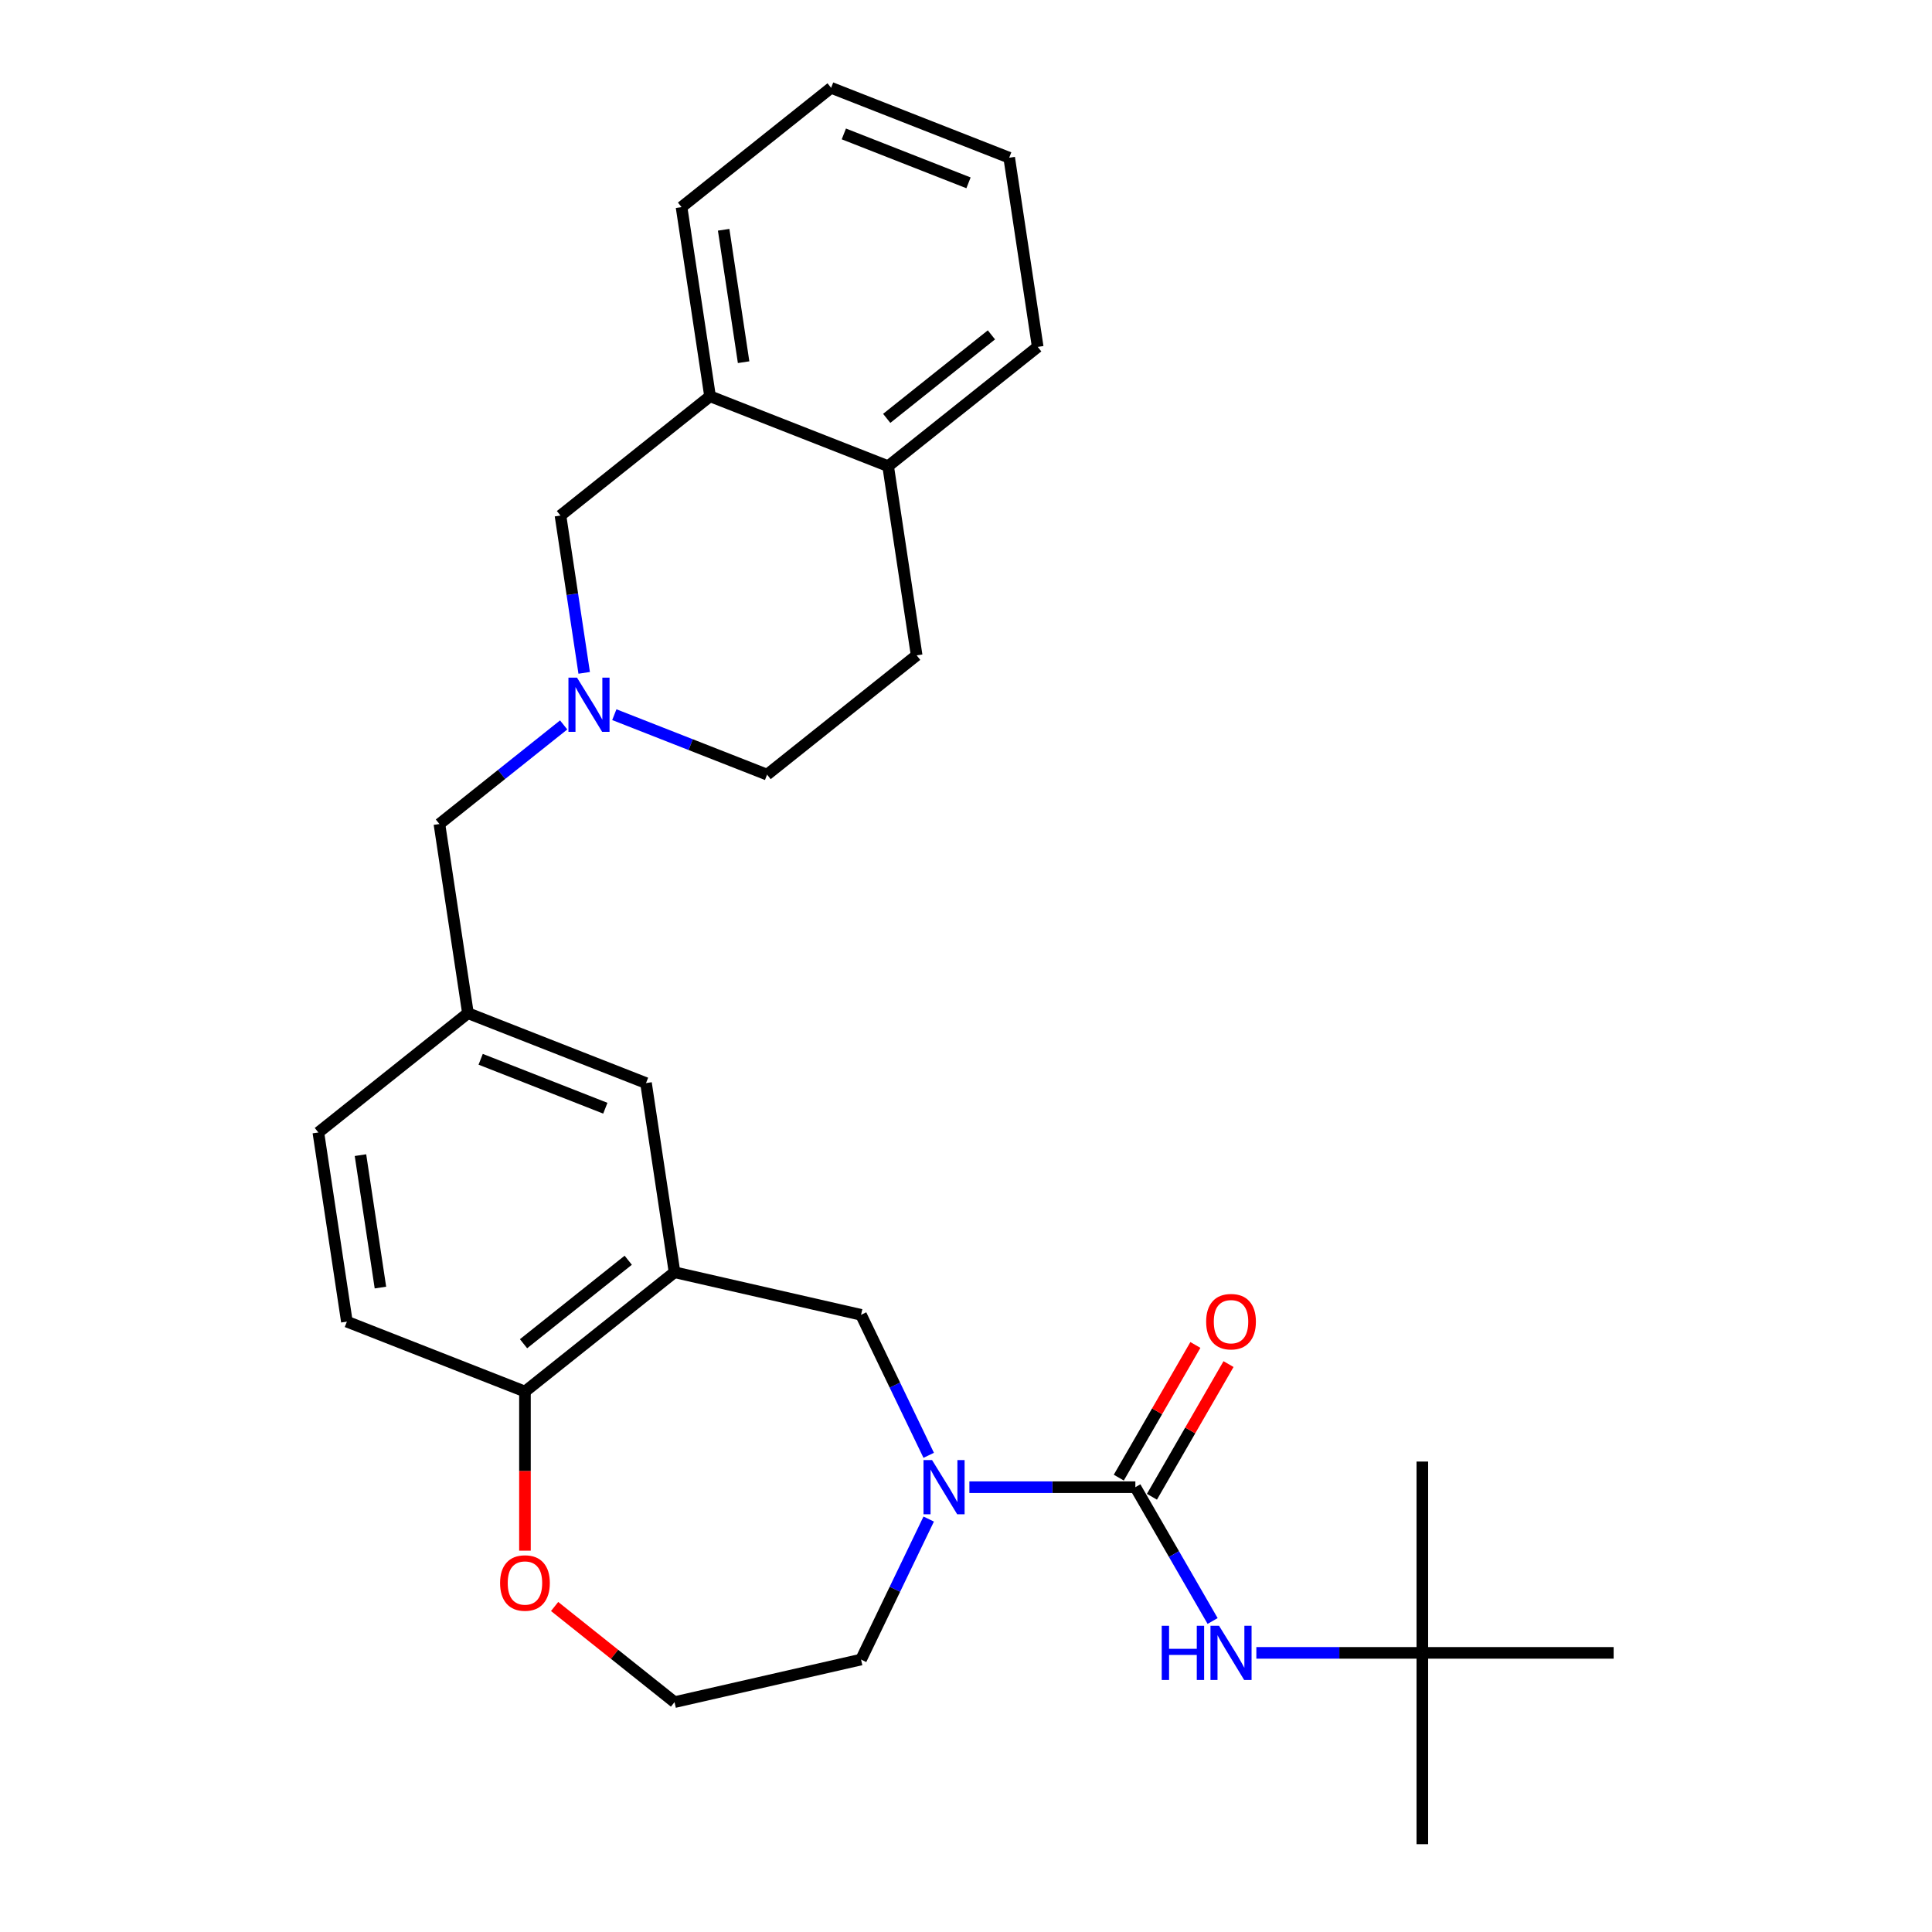 <?xml version='1.0' encoding='iso-8859-1'?>
<svg version='1.1' baseProfile='full'
              xmlns='http://www.w3.org/2000/svg'
                      xmlns:rdkit='http://www.rdkit.org/xml'
                      xmlns:xlink='http://www.w3.org/1999/xlink'
                  xml:space='preserve'
width='1000px' height='1000px' viewBox='0 0 1000 1000'>
<!-- END OF HEADER -->
<rect style='opacity:1.0;fill:#FFFFFF;stroke:none' width='1000' height='1000' x='0' y='0'> </rect>
<path class='bond-0' d='M 587.663,769.767 L 544.707,769.767' style='fill:none;fill-rule:evenodd;stroke:#000000;stroke-width:6px;stroke-linecap:butt;stroke-linejoin:miter;stroke-opacity:1' />
<path class='bond-0' d='M 544.707,769.767 L 501.751,769.767' style='fill:none;fill-rule:evenodd;stroke:#0000FF;stroke-width:6px;stroke-linecap:butt;stroke-linejoin:miter;stroke-opacity:1' />
<path class='bond-4' d='M 587.663,769.767 L 607.656,804.396' style='fill:none;fill-rule:evenodd;stroke:#000000;stroke-width:6px;stroke-linecap:butt;stroke-linejoin:miter;stroke-opacity:1' />
<path class='bond-4' d='M 607.656,804.396 L 627.649,839.026' style='fill:none;fill-rule:evenodd;stroke:#0000FF;stroke-width:6px;stroke-linecap:butt;stroke-linejoin:miter;stroke-opacity:1' />
<path class='bond-9' d='M 596.238,774.718 L 616.06,740.386' style='fill:none;fill-rule:evenodd;stroke:#000000;stroke-width:6px;stroke-linecap:butt;stroke-linejoin:miter;stroke-opacity:1' />
<path class='bond-9' d='M 616.06,740.386 L 635.882,706.053' style='fill:none;fill-rule:evenodd;stroke:#FF0000;stroke-width:6px;stroke-linecap:butt;stroke-linejoin:miter;stroke-opacity:1' />
<path class='bond-9' d='M 579.087,764.816 L 598.909,730.483' style='fill:none;fill-rule:evenodd;stroke:#000000;stroke-width:6px;stroke-linecap:butt;stroke-linejoin:miter;stroke-opacity:1' />
<path class='bond-9' d='M 598.909,730.483 L 618.731,696.151' style='fill:none;fill-rule:evenodd;stroke:#FF0000;stroke-width:6px;stroke-linecap:butt;stroke-linejoin:miter;stroke-opacity:1' />
<path class='bond-3' d='M 480.695,753.27 L 463.186,716.91' style='fill:none;fill-rule:evenodd;stroke:#0000FF;stroke-width:6px;stroke-linecap:butt;stroke-linejoin:miter;stroke-opacity:1' />
<path class='bond-3' d='M 463.186,716.91 L 445.676,680.551' style='fill:none;fill-rule:evenodd;stroke:#000000;stroke-width:6px;stroke-linecap:butt;stroke-linejoin:miter;stroke-opacity:1' />
<path class='bond-19' d='M 480.695,786.264 L 463.186,822.624' style='fill:none;fill-rule:evenodd;stroke:#0000FF;stroke-width:6px;stroke-linecap:butt;stroke-linejoin:miter;stroke-opacity:1' />
<path class='bond-19' d='M 463.186,822.624 L 445.676,858.983' style='fill:none;fill-rule:evenodd;stroke:#000000;stroke-width:6px;stroke-linecap:butt;stroke-linejoin:miter;stroke-opacity:1' />
<path class='bond-1' d='M 349.136,658.516 L 445.676,680.551' style='fill:none;fill-rule:evenodd;stroke:#000000;stroke-width:6px;stroke-linecap:butt;stroke-linejoin:miter;stroke-opacity:1' />
<path class='bond-5' d='M 349.136,658.516 L 271.717,720.256' style='fill:none;fill-rule:evenodd;stroke:#000000;stroke-width:6px;stroke-linecap:butt;stroke-linejoin:miter;stroke-opacity:1' />
<path class='bond-5' d='M 325.175,652.293 L 270.982,695.511' style='fill:none;fill-rule:evenodd;stroke:#000000;stroke-width:6px;stroke-linecap:butt;stroke-linejoin:miter;stroke-opacity:1' />
<path class='bond-8' d='M 349.136,658.516 L 334.377,560.6' style='fill:none;fill-rule:evenodd;stroke:#000000;stroke-width:6px;stroke-linecap:butt;stroke-linejoin:miter;stroke-opacity:1' />
<path class='bond-2' d='M 291.75,375.222 L 259.596,400.864' style='fill:none;fill-rule:evenodd;stroke:#0000FF;stroke-width:6px;stroke-linecap:butt;stroke-linejoin:miter;stroke-opacity:1' />
<path class='bond-2' d='M 259.596,400.864 L 227.441,426.506' style='fill:none;fill-rule:evenodd;stroke:#000000;stroke-width:6px;stroke-linecap:butt;stroke-linejoin:miter;stroke-opacity:1' />
<path class='bond-7' d='M 302.374,348.269 L 296.238,307.56' style='fill:none;fill-rule:evenodd;stroke:#0000FF;stroke-width:6px;stroke-linecap:butt;stroke-linejoin:miter;stroke-opacity:1' />
<path class='bond-7' d='M 296.238,307.56 L 290.102,266.85' style='fill:none;fill-rule:evenodd;stroke:#000000;stroke-width:6px;stroke-linecap:butt;stroke-linejoin:miter;stroke-opacity:1' />
<path class='bond-15' d='M 317.971,369.912 L 357.504,385.428' style='fill:none;fill-rule:evenodd;stroke:#0000FF;stroke-width:6px;stroke-linecap:butt;stroke-linejoin:miter;stroke-opacity:1' />
<path class='bond-15' d='M 357.504,385.428 L 397.038,400.944' style='fill:none;fill-rule:evenodd;stroke:#000000;stroke-width:6px;stroke-linecap:butt;stroke-linejoin:miter;stroke-opacity:1' />
<path class='bond-12' d='M 650.284,855.523 L 693.24,855.523' style='fill:none;fill-rule:evenodd;stroke:#0000FF;stroke-width:6px;stroke-linecap:butt;stroke-linejoin:miter;stroke-opacity:1' />
<path class='bond-12' d='M 693.24,855.523 L 736.196,855.523' style='fill:none;fill-rule:evenodd;stroke:#000000;stroke-width:6px;stroke-linecap:butt;stroke-linejoin:miter;stroke-opacity:1' />
<path class='bond-16' d='M 271.717,720.256 L 179.54,684.079' style='fill:none;fill-rule:evenodd;stroke:#000000;stroke-width:6px;stroke-linecap:butt;stroke-linejoin:miter;stroke-opacity:1' />
<path class='bond-28' d='M 271.717,720.256 L 271.717,761.439' style='fill:none;fill-rule:evenodd;stroke:#000000;stroke-width:6px;stroke-linecap:butt;stroke-linejoin:miter;stroke-opacity:1' />
<path class='bond-28' d='M 271.717,761.439 L 271.717,802.623' style='fill:none;fill-rule:evenodd;stroke:#FF0000;stroke-width:6px;stroke-linecap:butt;stroke-linejoin:miter;stroke-opacity:1' />
<path class='bond-6' d='M 367.521,205.111 L 290.102,266.85' style='fill:none;fill-rule:evenodd;stroke:#000000;stroke-width:6px;stroke-linecap:butt;stroke-linejoin:miter;stroke-opacity:1' />
<path class='bond-21' d='M 367.521,205.111 L 352.762,107.194' style='fill:none;fill-rule:evenodd;stroke:#000000;stroke-width:6px;stroke-linecap:butt;stroke-linejoin:miter;stroke-opacity:1' />
<path class='bond-21' d='M 384.89,187.471 L 374.559,118.93' style='fill:none;fill-rule:evenodd;stroke:#000000;stroke-width:6px;stroke-linecap:butt;stroke-linejoin:miter;stroke-opacity:1' />
<path class='bond-30' d='M 367.521,205.111 L 459.698,241.288' style='fill:none;fill-rule:evenodd;stroke:#000000;stroke-width:6px;stroke-linecap:butt;stroke-linejoin:miter;stroke-opacity:1' />
<path class='bond-13' d='M 334.377,560.6 L 242.2,524.423' style='fill:none;fill-rule:evenodd;stroke:#000000;stroke-width:6px;stroke-linecap:butt;stroke-linejoin:miter;stroke-opacity:1' />
<path class='bond-13' d='M 313.315,573.609 L 248.791,548.285' style='fill:none;fill-rule:evenodd;stroke:#000000;stroke-width:6px;stroke-linecap:butt;stroke-linejoin:miter;stroke-opacity:1' />
<path class='bond-10' d='M 287.066,831.518 L 318.101,856.268' style='fill:none;fill-rule:evenodd;stroke:#FF0000;stroke-width:6px;stroke-linecap:butt;stroke-linejoin:miter;stroke-opacity:1' />
<path class='bond-10' d='M 318.101,856.268 L 349.136,881.018' style='fill:none;fill-rule:evenodd;stroke:#000000;stroke-width:6px;stroke-linecap:butt;stroke-linejoin:miter;stroke-opacity:1' />
<path class='bond-11' d='M 459.698,241.288 L 474.457,339.204' style='fill:none;fill-rule:evenodd;stroke:#000000;stroke-width:6px;stroke-linecap:butt;stroke-linejoin:miter;stroke-opacity:1' />
<path class='bond-22' d='M 459.698,241.288 L 537.117,179.548' style='fill:none;fill-rule:evenodd;stroke:#000000;stroke-width:6px;stroke-linecap:butt;stroke-linejoin:miter;stroke-opacity:1' />
<path class='bond-22' d='M 458.963,216.543 L 513.156,173.325' style='fill:none;fill-rule:evenodd;stroke:#000000;stroke-width:6px;stroke-linecap:butt;stroke-linejoin:miter;stroke-opacity:1' />
<path class='bond-23' d='M 736.196,855.523 L 736.196,954.545' style='fill:none;fill-rule:evenodd;stroke:#000000;stroke-width:6px;stroke-linecap:butt;stroke-linejoin:miter;stroke-opacity:1' />
<path class='bond-24' d='M 736.196,855.523 L 736.196,756.5' style='fill:none;fill-rule:evenodd;stroke:#000000;stroke-width:6px;stroke-linecap:butt;stroke-linejoin:miter;stroke-opacity:1' />
<path class='bond-25' d='M 736.196,855.523 L 835.219,855.523' style='fill:none;fill-rule:evenodd;stroke:#000000;stroke-width:6px;stroke-linecap:butt;stroke-linejoin:miter;stroke-opacity:1' />
<path class='bond-14' d='M 242.2,524.423 L 227.441,426.506' style='fill:none;fill-rule:evenodd;stroke:#000000;stroke-width:6px;stroke-linecap:butt;stroke-linejoin:miter;stroke-opacity:1' />
<path class='bond-18' d='M 242.2,524.423 L 164.781,586.162' style='fill:none;fill-rule:evenodd;stroke:#000000;stroke-width:6px;stroke-linecap:butt;stroke-linejoin:miter;stroke-opacity:1' />
<path class='bond-17' d='M 397.038,400.944 L 474.457,339.204' style='fill:none;fill-rule:evenodd;stroke:#000000;stroke-width:6px;stroke-linecap:butt;stroke-linejoin:miter;stroke-opacity:1' />
<path class='bond-29' d='M 179.54,684.079 L 164.781,586.162' style='fill:none;fill-rule:evenodd;stroke:#000000;stroke-width:6px;stroke-linecap:butt;stroke-linejoin:miter;stroke-opacity:1' />
<path class='bond-29' d='M 196.909,666.44 L 186.578,597.898' style='fill:none;fill-rule:evenodd;stroke:#000000;stroke-width:6px;stroke-linecap:butt;stroke-linejoin:miter;stroke-opacity:1' />
<path class='bond-20' d='M 445.676,858.983 L 349.136,881.018' style='fill:none;fill-rule:evenodd;stroke:#000000;stroke-width:6px;stroke-linecap:butt;stroke-linejoin:miter;stroke-opacity:1' />
<path class='bond-26' d='M 352.762,107.194 L 430.181,45.455' style='fill:none;fill-rule:evenodd;stroke:#000000;stroke-width:6px;stroke-linecap:butt;stroke-linejoin:miter;stroke-opacity:1' />
<path class='bond-27' d='M 537.117,179.548 L 522.359,81.632' style='fill:none;fill-rule:evenodd;stroke:#000000;stroke-width:6px;stroke-linecap:butt;stroke-linejoin:miter;stroke-opacity:1' />
<path class='bond-31' d='M 430.181,45.455 L 522.359,81.632' style='fill:none;fill-rule:evenodd;stroke:#000000;stroke-width:6px;stroke-linecap:butt;stroke-linejoin:miter;stroke-opacity:1' />
<path class='bond-31' d='M 436.772,69.317 L 501.297,94.641' style='fill:none;fill-rule:evenodd;stroke:#000000;stroke-width:6px;stroke-linecap:butt;stroke-linejoin:miter;stroke-opacity:1' />
<path  class='atom-1' d='M 482.441 755.745
L 491.631 770.599
Q 492.542 772.064, 494.007 774.718
Q 495.473 777.372, 495.552 777.53
L 495.552 755.745
L 499.275 755.745
L 499.275 783.789
L 495.433 783.789
L 485.57 767.549
Q 484.422 765.648, 483.194 763.469
Q 482.006 761.291, 481.649 760.617
L 481.649 783.789
L 478.005 783.789
L 478.005 755.745
L 482.441 755.745
' fill='#0000FF'/>
<path  class='atom-3' d='M 298.662 350.745
L 307.851 365.598
Q 308.762 367.064, 310.227 369.718
Q 311.693 372.372, 311.772 372.53
L 311.772 350.745
L 315.495 350.745
L 315.495 378.788
L 311.653 378.788
L 301.791 362.549
Q 300.642 360.647, 299.414 358.469
Q 298.226 356.29, 297.869 355.617
L 297.869 378.788
L 294.225 378.788
L 294.225 350.745
L 298.662 350.745
' fill='#0000FF'/>
<path  class='atom-5' d='M 601.308 841.501
L 605.11 841.501
L 605.11 853.424
L 619.449 853.424
L 619.449 841.501
L 623.251 841.501
L 623.251 869.545
L 619.449 869.545
L 619.449 856.592
L 605.11 856.592
L 605.11 869.545
L 601.308 869.545
L 601.308 841.501
' fill='#0000FF'/>
<path  class='atom-5' d='M 630.975 841.501
L 640.164 856.355
Q 641.075 857.82, 642.541 860.474
Q 644.006 863.128, 644.086 863.286
L 644.086 841.501
L 647.809 841.501
L 647.809 869.545
L 643.967 869.545
L 634.104 853.305
Q 632.956 851.404, 631.728 849.225
Q 630.539 847.047, 630.183 846.373
L 630.183 869.545
L 626.539 869.545
L 626.539 841.501
L 630.975 841.501
' fill='#0000FF'/>
<path  class='atom-10' d='M 624.301 684.09
Q 624.301 677.357, 627.628 673.594
Q 630.955 669.831, 637.174 669.831
Q 643.392 669.831, 646.72 673.594
Q 650.047 677.357, 650.047 684.09
Q 650.047 690.903, 646.68 694.785
Q 643.313 698.627, 637.174 698.627
Q 630.995 698.627, 627.628 694.785
Q 624.301 690.942, 624.301 684.09
M 637.174 695.458
Q 641.452 695.458, 643.749 692.606
Q 646.086 689.715, 646.086 684.09
Q 646.086 678.584, 643.749 675.812
Q 641.452 673, 637.174 673
Q 632.896 673, 630.559 675.772
Q 628.262 678.545, 628.262 684.09
Q 628.262 689.754, 630.559 692.606
Q 632.896 695.458, 637.174 695.458
' fill='#FF0000'/>
<path  class='atom-11' d='M 258.844 819.357
Q 258.844 812.624, 262.171 808.861
Q 265.498 805.098, 271.717 805.098
Q 277.936 805.098, 281.263 808.861
Q 284.59 812.624, 284.59 819.357
Q 284.59 826.17, 281.223 830.052
Q 277.857 833.894, 271.717 833.894
Q 265.538 833.894, 262.171 830.052
Q 258.844 826.21, 258.844 819.357
M 271.717 830.725
Q 275.995 830.725, 278.292 827.873
Q 280.629 824.982, 280.629 819.357
Q 280.629 813.852, 278.292 811.079
Q 275.995 808.267, 271.717 808.267
Q 267.439 808.267, 265.102 811.04
Q 262.805 813.812, 262.805 819.357
Q 262.805 825.021, 265.102 827.873
Q 267.439 830.725, 271.717 830.725
' fill='#FF0000'/>
</svg>
